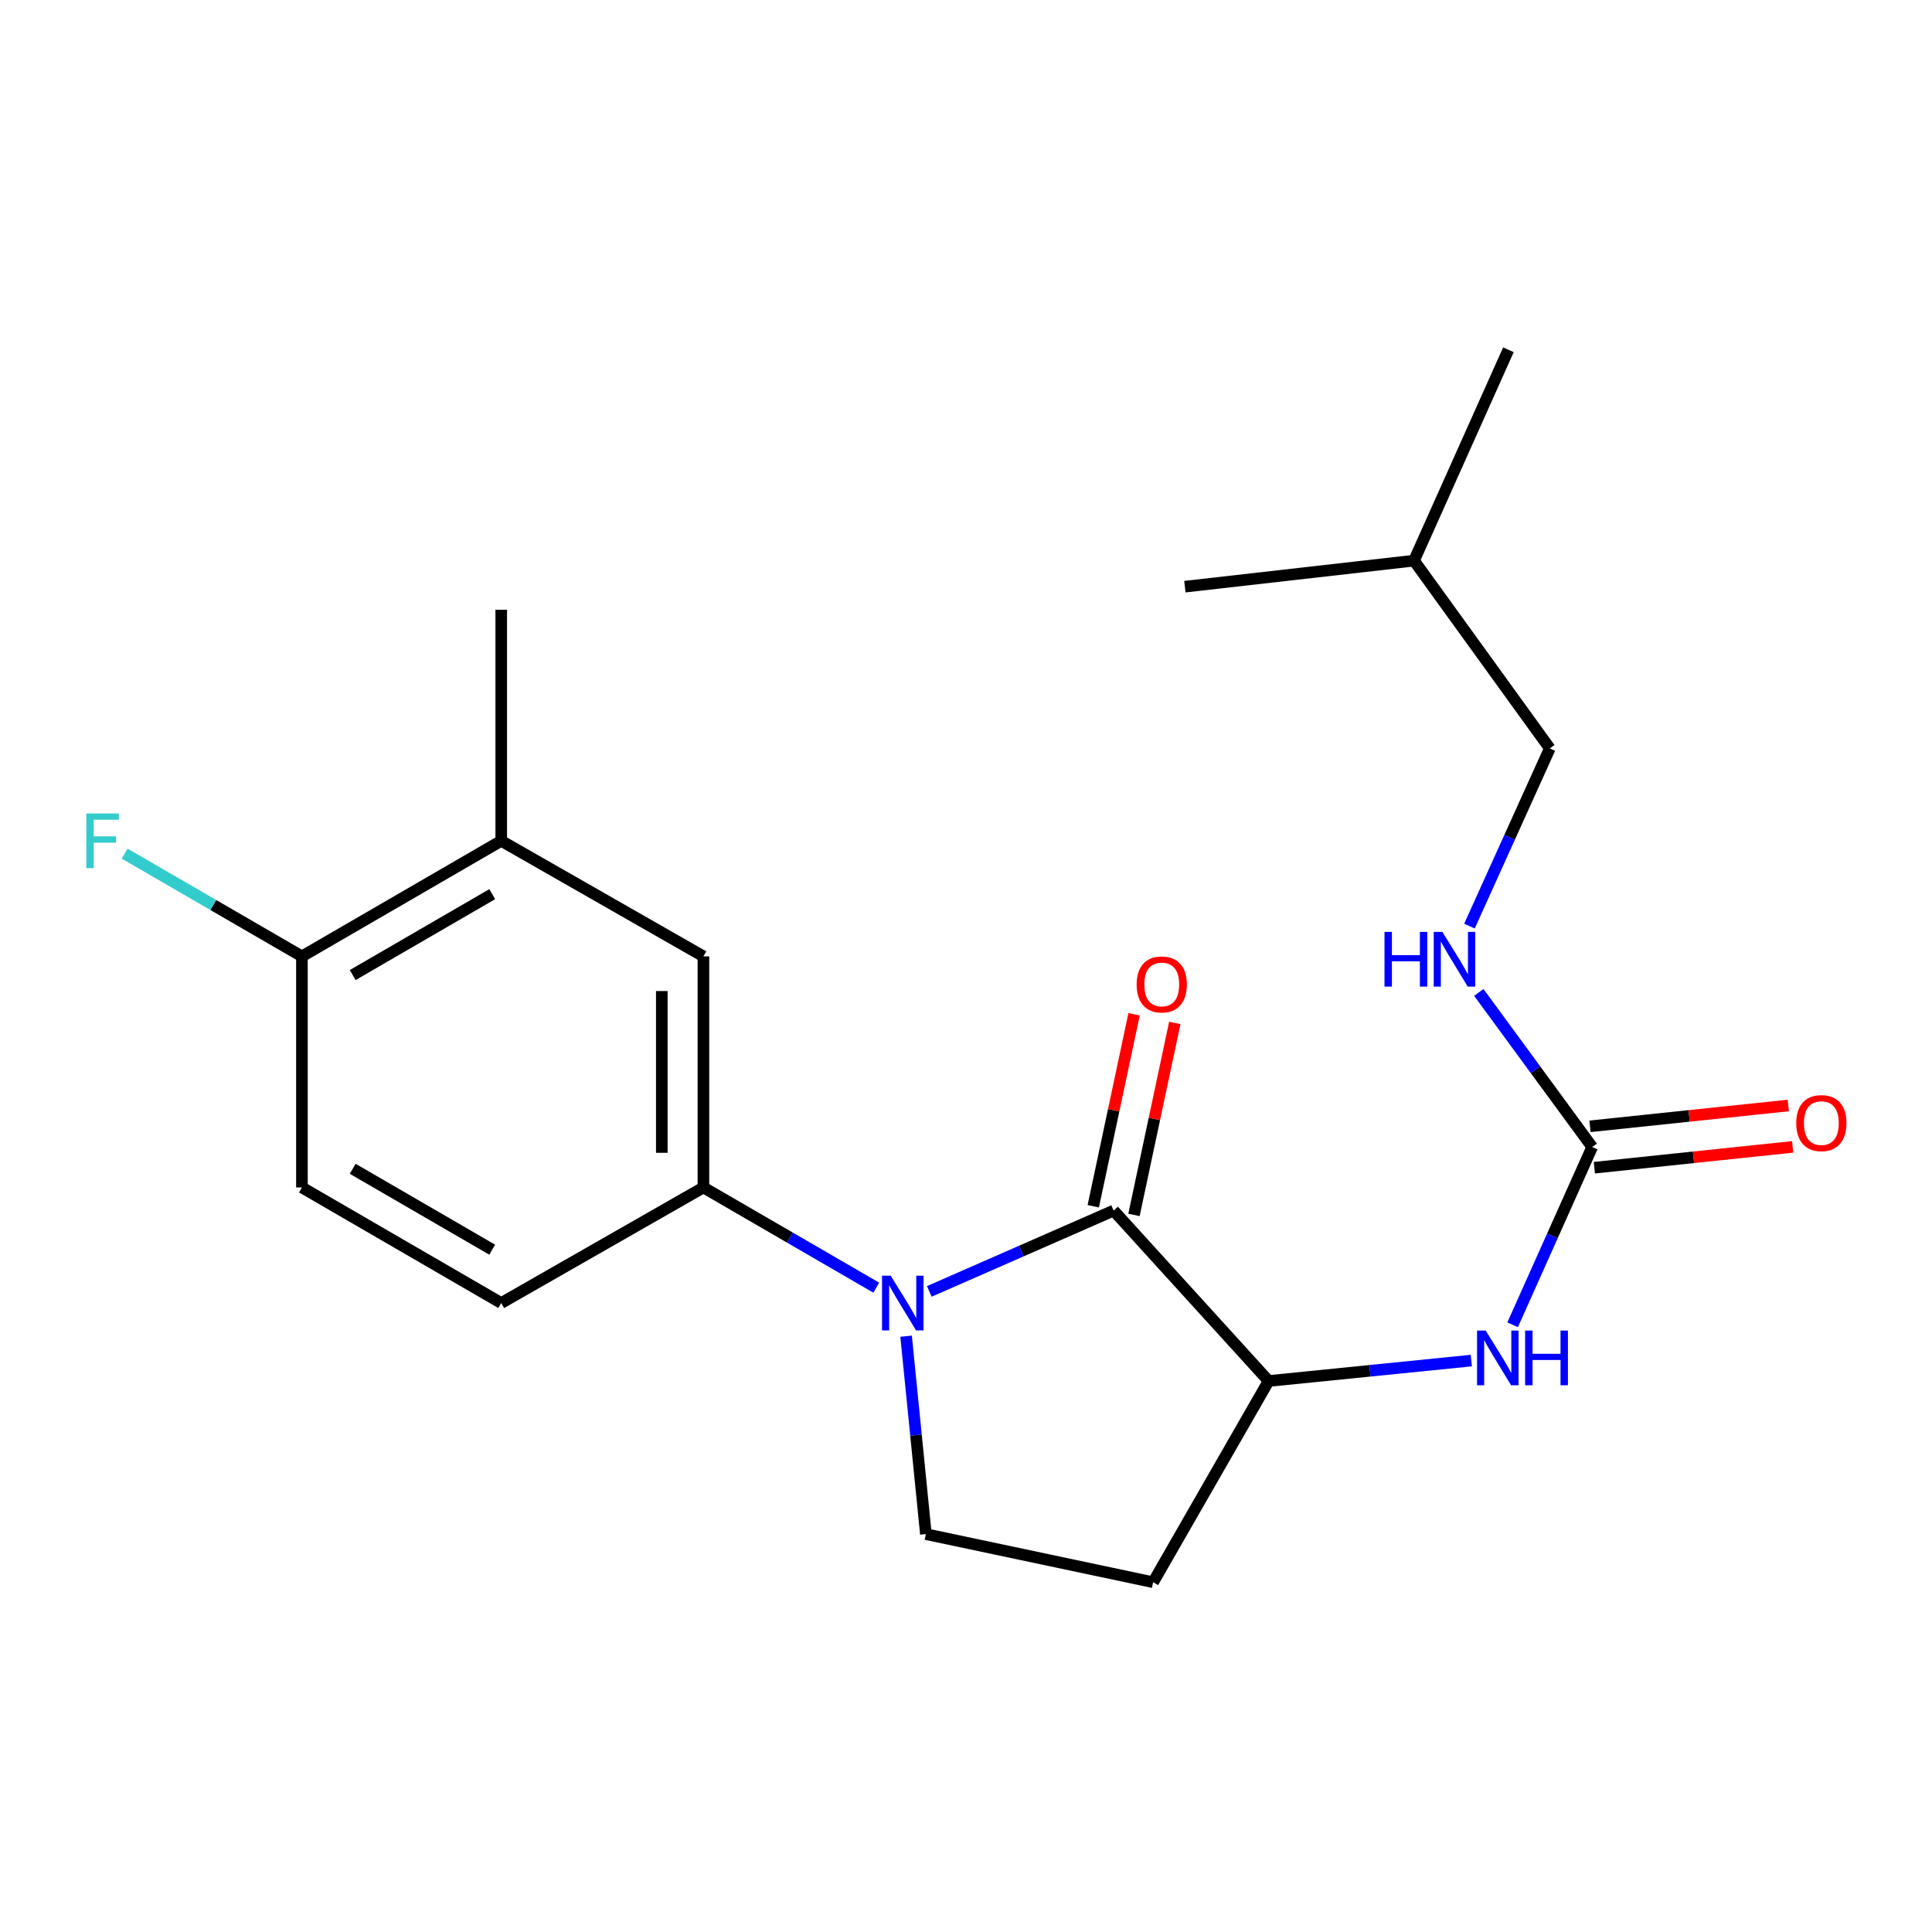 <?xml version='1.0' encoding='iso-8859-1'?>
<svg version='1.1' baseProfile='full'
              xmlns='http://www.w3.org/2000/svg'
                      xmlns:rdkit='http://www.rdkit.org/xml'
                      xmlns:xlink='http://www.w3.org/1999/xlink'
                  xml:space='preserve'
width='1000px' height='1000px' viewBox='0 0 1000 1000'>
<!-- END OF HEADER -->
<rect style='opacity:1.0;fill:#FFFFFF;stroke:none' width='1000' height='1000' x='0' y='0'> </rect>
<path class='bond-0' d='M 480.998,668.432 L 528.705,647.514' style='fill:none;fill-rule:evenodd;stroke:#0000FF;stroke-width:6px;stroke-linecap:butt;stroke-linejoin:miter;stroke-opacity:1' />
<path class='bond-0' d='M 528.705,647.514 L 576.411,626.595' style='fill:none;fill-rule:evenodd;stroke:#000000;stroke-width:6px;stroke-linecap:butt;stroke-linejoin:miter;stroke-opacity:1' />
<path class='bond-1' d='M 453.557,666.492 L 408.826,640.559' style='fill:none;fill-rule:evenodd;stroke:#0000FF;stroke-width:6px;stroke-linecap:butt;stroke-linejoin:miter;stroke-opacity:1' />
<path class='bond-1' d='M 408.826,640.559 L 364.094,614.626' style='fill:none;fill-rule:evenodd;stroke:#000000;stroke-width:6px;stroke-linecap:butt;stroke-linejoin:miter;stroke-opacity:1' />
<path class='bond-5' d='M 468.995,691.612 L 474.115,742.833' style='fill:none;fill-rule:evenodd;stroke:#0000FF;stroke-width:6px;stroke-linecap:butt;stroke-linejoin:miter;stroke-opacity:1' />
<path class='bond-5' d='M 474.115,742.833 L 479.236,794.053' style='fill:none;fill-rule:evenodd;stroke:#000000;stroke-width:6px;stroke-linecap:butt;stroke-linejoin:miter;stroke-opacity:1' />
<path class='bond-2' d='M 576.411,626.595 L 656.639,714.806' style='fill:none;fill-rule:evenodd;stroke:#000000;stroke-width:6px;stroke-linecap:butt;stroke-linejoin:miter;stroke-opacity:1' />
<path class='bond-9' d='M 586.948,628.836 L 597.514,579.149' style='fill:none;fill-rule:evenodd;stroke:#000000;stroke-width:6px;stroke-linecap:butt;stroke-linejoin:miter;stroke-opacity:1' />
<path class='bond-9' d='M 597.514,579.149 L 608.08,529.462' style='fill:none;fill-rule:evenodd;stroke:#FF0000;stroke-width:6px;stroke-linecap:butt;stroke-linejoin:miter;stroke-opacity:1' />
<path class='bond-9' d='M 565.875,624.355 L 576.441,574.668' style='fill:none;fill-rule:evenodd;stroke:#000000;stroke-width:6px;stroke-linecap:butt;stroke-linejoin:miter;stroke-opacity:1' />
<path class='bond-9' d='M 576.441,574.668 L 587.007,524.981' style='fill:none;fill-rule:evenodd;stroke:#FF0000;stroke-width:6px;stroke-linecap:butt;stroke-linejoin:miter;stroke-opacity:1' />
<path class='bond-6' d='M 364.094,614.626 L 364.094,495.021' style='fill:none;fill-rule:evenodd;stroke:#000000;stroke-width:6px;stroke-linecap:butt;stroke-linejoin:miter;stroke-opacity:1' />
<path class='bond-6' d='M 342.55,596.686 L 342.55,512.962' style='fill:none;fill-rule:evenodd;stroke:#000000;stroke-width:6px;stroke-linecap:butt;stroke-linejoin:miter;stroke-opacity:1' />
<path class='bond-13' d='M 364.094,614.626 L 259.438,674.447' style='fill:none;fill-rule:evenodd;stroke:#000000;stroke-width:6px;stroke-linecap:butt;stroke-linejoin:miter;stroke-opacity:1' />
<path class='bond-4' d='M 656.639,714.806 L 709.091,709.519' style='fill:none;fill-rule:evenodd;stroke:#000000;stroke-width:6px;stroke-linecap:butt;stroke-linejoin:miter;stroke-opacity:1' />
<path class='bond-4' d='M 709.091,709.519 L 761.543,704.232' style='fill:none;fill-rule:evenodd;stroke:#0000FF;stroke-width:6px;stroke-linecap:butt;stroke-linejoin:miter;stroke-opacity:1' />
<path class='bond-21' d='M 656.639,714.806 L 596.854,818.96' style='fill:none;fill-rule:evenodd;stroke:#000000;stroke-width:6px;stroke-linecap:butt;stroke-linejoin:miter;stroke-opacity:1' />
<path class='bond-3' d='M 824.108,593.693 L 803.523,639.696' style='fill:none;fill-rule:evenodd;stroke:#000000;stroke-width:6px;stroke-linecap:butt;stroke-linejoin:miter;stroke-opacity:1' />
<path class='bond-3' d='M 803.523,639.696 L 782.937,685.7' style='fill:none;fill-rule:evenodd;stroke:#0000FF;stroke-width:6px;stroke-linecap:butt;stroke-linejoin:miter;stroke-opacity:1' />
<path class='bond-10' d='M 824.108,593.693 L 794.768,553.685' style='fill:none;fill-rule:evenodd;stroke:#000000;stroke-width:6px;stroke-linecap:butt;stroke-linejoin:miter;stroke-opacity:1' />
<path class='bond-10' d='M 794.768,553.685 L 765.428,513.678' style='fill:none;fill-rule:evenodd;stroke:#0000FF;stroke-width:6px;stroke-linecap:butt;stroke-linejoin:miter;stroke-opacity:1' />
<path class='bond-12' d='M 825.234,604.406 L 876.555,599.015' style='fill:none;fill-rule:evenodd;stroke:#000000;stroke-width:6px;stroke-linecap:butt;stroke-linejoin:miter;stroke-opacity:1' />
<path class='bond-12' d='M 876.555,599.015 L 927.876,593.625' style='fill:none;fill-rule:evenodd;stroke:#FF0000;stroke-width:6px;stroke-linecap:butt;stroke-linejoin:miter;stroke-opacity:1' />
<path class='bond-12' d='M 822.983,582.98 L 874.304,577.589' style='fill:none;fill-rule:evenodd;stroke:#000000;stroke-width:6px;stroke-linecap:butt;stroke-linejoin:miter;stroke-opacity:1' />
<path class='bond-12' d='M 874.304,577.589 L 925.625,572.199' style='fill:none;fill-rule:evenodd;stroke:#FF0000;stroke-width:6px;stroke-linecap:butt;stroke-linejoin:miter;stroke-opacity:1' />
<path class='bond-7' d='M 479.236,794.053 L 596.854,818.96' style='fill:none;fill-rule:evenodd;stroke:#000000;stroke-width:6px;stroke-linecap:butt;stroke-linejoin:miter;stroke-opacity:1' />
<path class='bond-8' d='M 364.094,495.021 L 259.438,435.212' style='fill:none;fill-rule:evenodd;stroke:#000000;stroke-width:6px;stroke-linecap:butt;stroke-linejoin:miter;stroke-opacity:1' />
<path class='bond-17' d='M 259.438,435.212 L 259.438,315.607' style='fill:none;fill-rule:evenodd;stroke:#000000;stroke-width:6px;stroke-linecap:butt;stroke-linejoin:miter;stroke-opacity:1' />
<path class='bond-22' d='M 259.438,435.212 L 156.278,495.021' style='fill:none;fill-rule:evenodd;stroke:#000000;stroke-width:6px;stroke-linecap:butt;stroke-linejoin:miter;stroke-opacity:1' />
<path class='bond-22' d='M 254.77,462.822 L 182.558,504.688' style='fill:none;fill-rule:evenodd;stroke:#000000;stroke-width:6px;stroke-linecap:butt;stroke-linejoin:miter;stroke-opacity:1' />
<path class='bond-16' d='M 760.591,479.351 L 781.386,433.368' style='fill:none;fill-rule:evenodd;stroke:#0000FF;stroke-width:6px;stroke-linecap:butt;stroke-linejoin:miter;stroke-opacity:1' />
<path class='bond-16' d='M 781.386,433.368 L 802.181,387.384' style='fill:none;fill-rule:evenodd;stroke:#000000;stroke-width:6px;stroke-linecap:butt;stroke-linejoin:miter;stroke-opacity:1' />
<path class='bond-11' d='M 156.278,495.021 L 156.278,614.626' style='fill:none;fill-rule:evenodd;stroke:#000000;stroke-width:6px;stroke-linecap:butt;stroke-linejoin:miter;stroke-opacity:1' />
<path class='bond-15' d='M 156.278,495.021 L 110.392,468.421' style='fill:none;fill-rule:evenodd;stroke:#000000;stroke-width:6px;stroke-linecap:butt;stroke-linejoin:miter;stroke-opacity:1' />
<path class='bond-15' d='M 110.392,468.421 L 64.507,441.822' style='fill:none;fill-rule:evenodd;stroke:#33CCCC;stroke-width:6px;stroke-linecap:butt;stroke-linejoin:miter;stroke-opacity:1' />
<path class='bond-14' d='M 259.438,674.447 L 156.278,614.626' style='fill:none;fill-rule:evenodd;stroke:#000000;stroke-width:6px;stroke-linecap:butt;stroke-linejoin:miter;stroke-opacity:1' />
<path class='bond-14' d='M 254.771,646.837 L 182.559,604.962' style='fill:none;fill-rule:evenodd;stroke:#000000;stroke-width:6px;stroke-linecap:butt;stroke-linejoin:miter;stroke-opacity:1' />
<path class='bond-18' d='M 802.181,387.384 L 731.9,290.185' style='fill:none;fill-rule:evenodd;stroke:#000000;stroke-width:6px;stroke-linecap:butt;stroke-linejoin:miter;stroke-opacity:1' />
<path class='bond-19' d='M 731.9,290.185 L 780.757,181.04' style='fill:none;fill-rule:evenodd;stroke:#000000;stroke-width:6px;stroke-linecap:butt;stroke-linejoin:miter;stroke-opacity:1' />
<path class='bond-20' d='M 731.9,290.185 L 613.288,303.662' style='fill:none;fill-rule:evenodd;stroke:#000000;stroke-width:6px;stroke-linecap:butt;stroke-linejoin:miter;stroke-opacity:1' />
<path  class='atom-0' d='M 461.019 660.287
L 470.299 675.287
Q 471.219 676.767, 472.699 679.447
Q 474.179 682.127, 474.259 682.287
L 474.259 660.287
L 478.019 660.287
L 478.019 688.607
L 474.139 688.607
L 464.179 672.207
Q 463.019 670.287, 461.779 668.087
Q 460.579 665.887, 460.219 665.207
L 460.219 688.607
L 456.539 688.607
L 456.539 660.287
L 461.019 660.287
' fill='#0000FF'/>
<path  class='atom-5' d='M 769.003 688.689
L 778.283 703.689
Q 779.203 705.169, 780.683 707.849
Q 782.163 710.529, 782.243 710.689
L 782.243 688.689
L 786.003 688.689
L 786.003 717.009
L 782.123 717.009
L 772.163 700.609
Q 771.003 698.689, 769.763 696.489
Q 768.563 694.289, 768.203 693.609
L 768.203 717.009
L 764.523 717.009
L 764.523 688.689
L 769.003 688.689
' fill='#0000FF'/>
<path  class='atom-5' d='M 789.403 688.689
L 793.243 688.689
L 793.243 700.729
L 807.723 700.729
L 807.723 688.689
L 811.563 688.689
L 811.563 717.009
L 807.723 717.009
L 807.723 703.929
L 793.243 703.929
L 793.243 717.009
L 789.403 717.009
L 789.403 688.689
' fill='#0000FF'/>
<path  class='atom-10' d='M 588.319 509.547
Q 588.319 502.747, 591.679 498.947
Q 595.039 495.147, 601.319 495.147
Q 607.599 495.147, 610.959 498.947
Q 614.319 502.747, 614.319 509.547
Q 614.319 516.427, 610.919 520.347
Q 607.519 524.227, 601.319 524.227
Q 595.079 524.227, 591.679 520.347
Q 588.319 516.467, 588.319 509.547
M 601.319 521.027
Q 605.639 521.027, 607.959 518.147
Q 610.319 515.227, 610.319 509.547
Q 610.319 503.987, 607.959 501.187
Q 605.639 498.347, 601.319 498.347
Q 596.999 498.347, 594.639 501.147
Q 592.319 503.947, 592.319 509.547
Q 592.319 515.267, 594.639 518.147
Q 596.999 521.027, 601.319 521.027
' fill='#FF0000'/>
<path  class='atom-11' d='M 716.613 482.345
L 720.453 482.345
L 720.453 494.385
L 734.933 494.385
L 734.933 482.345
L 738.773 482.345
L 738.773 510.665
L 734.933 510.665
L 734.933 497.585
L 720.453 497.585
L 720.453 510.665
L 716.613 510.665
L 716.613 482.345
' fill='#0000FF'/>
<path  class='atom-11' d='M 746.573 482.345
L 755.853 497.345
Q 756.773 498.825, 758.253 501.505
Q 759.733 504.185, 759.813 504.345
L 759.813 482.345
L 763.573 482.345
L 763.573 510.665
L 759.693 510.665
L 749.733 494.265
Q 748.573 492.345, 747.333 490.145
Q 746.133 487.945, 745.773 487.265
L 745.773 510.665
L 742.093 510.665
L 742.093 482.345
L 746.573 482.345
' fill='#0000FF'/>
<path  class='atom-13' d='M 929.733 581.313
Q 929.733 574.513, 933.093 570.713
Q 936.453 566.913, 942.733 566.913
Q 949.013 566.913, 952.373 570.713
Q 955.733 574.513, 955.733 581.313
Q 955.733 588.193, 952.333 592.113
Q 948.933 595.993, 942.733 595.993
Q 936.493 595.993, 933.093 592.113
Q 929.733 588.233, 929.733 581.313
M 942.733 592.793
Q 947.053 592.793, 949.373 589.913
Q 951.733 586.993, 951.733 581.313
Q 951.733 575.753, 949.373 572.953
Q 947.053 570.113, 942.733 570.113
Q 938.413 570.113, 936.053 572.913
Q 933.733 575.713, 933.733 581.313
Q 933.733 587.033, 936.053 589.913
Q 938.413 592.793, 942.733 592.793
' fill='#FF0000'/>
<path  class='atom-16' d='M 44.686 421.052
L 61.526 421.052
L 61.526 424.292
L 48.486 424.292
L 48.486 432.892
L 60.086 432.892
L 60.086 436.172
L 48.486 436.172
L 48.486 449.372
L 44.686 449.372
L 44.686 421.052
' fill='#33CCCC'/>
</svg>
